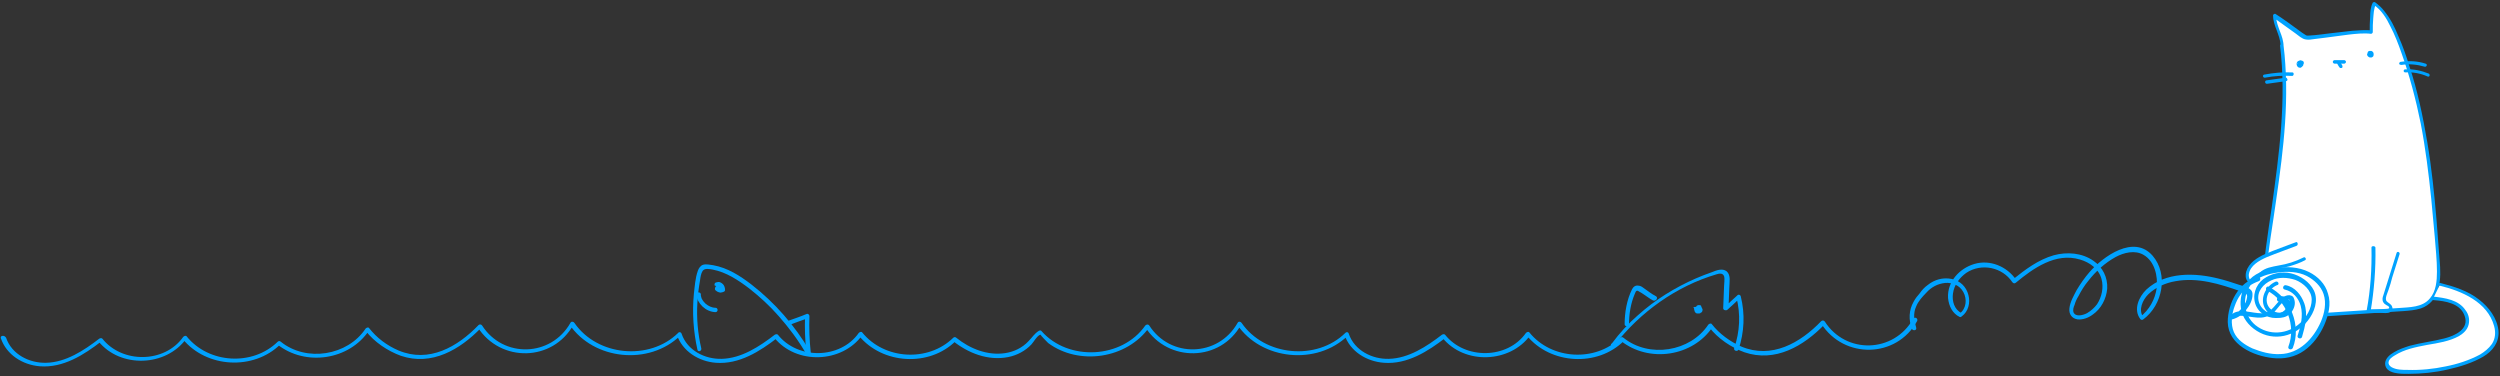 <svg width="923" height="139" viewBox="0 0 923 139" fill="none" xmlns="http://www.w3.org/2000/svg">
<rect x="0" y="0" width="923" height="139" fill="#333333" stroke="none"/>
<path d="M0.303 124.869C2.413 131.025 8.417 134.75 14.745 135.236C23.345 135.884 30.972 131.025 37.462 126.003C37.138 126.003 36.651 126.003 36.327 126.003C44.44 136.046 61.316 135.398 68.78 125.031C68.293 125.031 67.969 125.193 67.482 125.193C76.245 135.884 93.607 136.856 103.506 127.137C103.181 127.137 102.694 127.137 102.37 127.137C112.755 135.398 128.982 132.969 136.284 121.953C135.797 121.953 135.472 122.115 134.986 122.115C138.231 126.327 143.099 129.567 147.967 131.349C159.326 135.236 169.873 129.081 177.662 120.981C177.175 120.981 176.851 120.819 176.364 120.819C184.802 133.941 204.112 133.617 211.738 119.847C211.251 119.847 210.765 119.847 210.278 119.847C219.203 132.969 239.648 135.074 251.169 123.897C250.683 123.735 250.196 123.735 249.871 123.573C251.981 129.729 257.985 133.455 264.313 133.941C272.913 134.588 280.54 129.729 287.031 124.707C286.706 124.707 286.219 124.707 285.895 124.707C294.008 134.75 310.884 134.103 318.348 123.735C317.861 123.735 317.537 123.897 317.05 123.897C325.813 134.588 343.175 135.56 352.911 125.841C352.587 125.841 352.1 125.841 351.775 125.841C357.455 130.377 364.757 133.293 372.221 131.835C375.467 131.187 378.55 129.567 380.821 127.137C381.471 126.489 383.093 123.573 384.229 123.573C383.905 123.573 386.663 126.327 386.988 126.651C398.346 135.074 416.034 132.483 424.309 120.819C423.822 120.819 423.336 120.819 422.849 120.819C431.287 133.941 450.597 133.617 458.223 119.847C457.736 119.847 457.25 119.847 456.763 119.847C465.688 132.969 486.133 135.074 497.654 123.897C497.168 123.735 496.681 123.735 496.356 123.573C498.466 129.729 504.47 133.455 510.96 133.941C519.561 134.588 527.187 129.729 533.678 124.707C533.353 124.707 532.866 124.707 532.542 124.707C540.655 134.75 557.531 134.103 564.995 123.735C564.509 123.735 564.184 123.897 563.697 123.897C572.46 134.588 589.823 135.56 599.559 125.841C599.234 125.841 598.747 125.841 598.423 125.841C608.808 134.103 625.035 131.673 632.337 120.657C631.85 120.657 631.525 120.819 631.039 120.819C634.284 125.031 639.152 128.271 644.02 130.053C655.379 133.941 665.926 127.785 673.715 119.685C673.228 119.685 672.904 119.523 672.417 119.523C680.855 132.645 700.165 132.321 707.791 118.551C708.278 117.579 706.98 116.77 706.331 117.741C699.191 130.377 681.504 130.863 673.715 118.713C673.391 118.227 672.741 118.227 672.417 118.551C664.628 126.651 654.081 132.645 642.884 127.947C638.827 126.165 634.771 123.249 632.012 119.685C631.688 119.199 631.039 119.523 630.714 119.847C624.061 129.891 608.808 132.321 599.396 124.707C599.072 124.383 598.585 124.383 598.26 124.707C589.011 133.779 572.784 132.807 564.671 122.763C564.346 122.277 563.697 122.601 563.373 122.925C556.558 132.645 540.818 132.807 533.516 123.573C533.191 123.249 532.704 123.411 532.38 123.573C526.7 127.947 520.047 132.321 512.745 132.483C506.579 132.645 500.088 129.405 497.979 123.249C497.817 122.601 497.168 122.439 496.681 122.925C486.133 133.293 466.823 131.511 458.385 119.199C458.061 118.713 457.25 118.551 456.925 119.199C449.785 131.835 432.098 132.321 424.309 120.171C423.985 119.685 423.336 119.685 422.849 120.171C414.249 132.483 394.452 133.455 384.554 122.277C384.391 121.953 383.905 121.953 383.58 122.115C381.795 123.249 381.146 124.545 379.686 126.003C377.414 128.433 374.331 129.891 371.085 130.377C364.595 131.349 358.104 128.757 353.074 124.707C352.749 124.383 352.262 124.383 351.938 124.707C342.688 133.779 326.462 132.807 318.348 122.763C318.024 122.277 317.375 122.601 317.05 122.925C310.235 132.645 294.495 132.807 287.193 123.573C286.868 123.249 286.382 123.411 286.057 123.573C280.378 127.947 273.725 132.321 266.423 132.483C260.256 132.645 253.766 129.405 251.656 123.249C251.494 122.601 250.683 122.439 250.358 122.925C239.811 133.293 220.501 131.511 212.063 119.199C211.738 118.713 210.927 118.551 210.602 119.199C203.463 131.835 185.775 132.321 177.987 120.171C177.662 119.685 177.013 119.685 176.688 120.009C168.9 128.109 158.352 134.103 147.156 129.405C142.937 127.623 139.042 124.707 136.284 121.143C135.959 120.657 135.31 120.981 134.986 121.305C128.333 131.349 113.079 133.779 103.668 126.165C103.343 125.841 102.856 125.841 102.532 126.165C93.283 135.236 77.056 134.265 68.942 124.221C68.618 123.735 67.969 124.059 67.644 124.383C60.829 134.103 45.089 134.265 37.787 125.031C37.462 124.707 36.976 124.869 36.651 125.031C30.972 129.405 24.319 133.779 17.017 133.941C10.851 134.103 4.36 130.863 2.25 124.707C1.601 123.573 -0.021 123.897 0.303 124.869Z" fill="#00A2FF"/>
<path d="M596.122 127.395C605.533 115.246 618.839 105.688 633.605 101.315C634.579 100.991 636.039 100.667 636.526 101.963C636.851 103.097 636.526 104.555 636.526 105.688C636.364 108.442 636.364 111.034 636.202 113.788C636.202 114.436 637.013 114.76 637.662 114.436C639.285 112.978 640.908 111.52 642.368 110.062C641.881 109.9 641.394 109.9 641.07 109.738C642.692 115.894 642.368 122.535 640.258 128.529C639.934 129.501 641.557 129.987 641.881 129.015C643.991 122.697 644.315 115.894 642.692 109.414C642.53 108.766 641.719 108.604 641.394 109.09C639.772 110.548 638.149 112.006 636.689 113.464C637.175 113.626 637.662 113.788 638.149 114.112C638.311 111.358 638.311 108.766 638.474 106.012C638.474 104.231 639.123 101.639 637.5 100.181C635.877 98.885 633.605 99.857 631.983 100.505C630.036 101.153 628.088 101.963 626.141 102.773C618.352 106.174 611.05 110.71 604.722 116.38C601.152 119.458 597.907 123.021 595.148 126.747C594.012 127.395 595.473 128.205 596.122 127.395Z" fill="#00A2FF"/>
<path d="M625.492 114.272C625.492 114.434 625.492 114.596 625.654 114.758C625.654 114.92 625.816 115.082 625.978 115.244C626.141 115.406 626.141 115.406 626.303 115.568C626.465 115.73 626.627 115.73 626.627 115.73C626.627 115.73 626.952 115.73 627.114 115.73H627.276H627.439C627.601 115.73 627.926 115.568 627.926 115.406C628.088 115.244 628.088 115.082 628.25 115.082C628.412 114.758 628.412 114.434 628.412 114.11C628.412 113.786 628.25 113.462 628.088 113.138V112.976L627.926 112.814C627.763 112.652 627.763 112.652 627.601 112.652H627.439C627.276 112.652 627.114 112.652 626.952 112.652C626.79 112.652 626.627 112.814 626.627 112.814C626.465 112.814 626.303 112.976 626.303 113.138C626.141 113.3 626.141 113.3 625.978 113.462L625.816 113.624C625.816 113.786 625.654 113.948 625.654 114.11C625.654 114.11 625.654 114.11 625.492 114.272C625.654 114.434 625.654 114.596 625.654 114.758C625.654 114.92 625.654 114.92 625.816 115.082V115.244C625.816 115.406 625.978 115.406 625.978 115.406C625.978 115.406 626.141 115.406 626.141 115.568C626.303 115.568 626.303 115.73 626.465 115.73C626.627 115.73 626.79 115.73 626.952 115.73C627.114 115.73 627.276 115.73 627.601 115.568C627.926 115.406 628.25 115.406 628.412 115.082C628.412 114.92 628.575 114.758 628.575 114.596C628.575 114.596 628.575 114.596 628.575 114.434C628.575 114.272 628.575 114.272 628.575 114.11C628.412 113.786 628.25 113.624 628.088 113.462C627.926 113.462 627.926 113.3 627.763 113.3H627.601C627.439 113.3 627.276 113.3 627.114 113.3C626.79 113.3 626.627 113.462 626.465 113.462C626.465 113.462 626.303 113.462 626.303 113.624C626.141 113.624 626.141 113.786 625.978 113.786C625.816 113.948 625.654 114.272 625.654 114.596C625.654 114.758 625.654 114.758 625.654 114.92C625.654 115.082 625.816 115.244 625.978 115.406C626.141 115.568 626.465 115.568 626.627 115.568C626.79 115.568 626.952 115.406 627.114 115.244C627.276 115.082 627.276 114.92 627.114 114.596C627.114 114.596 627.114 114.596 627.114 114.434V114.596V114.434V114.596C627.114 114.596 627.114 114.596 627.114 114.434V114.596C627.114 114.596 627.114 114.596 627.114 114.434C627.114 114.434 627.114 114.596 626.952 114.596C626.952 114.596 626.952 114.596 627.114 114.434L626.952 114.596C626.952 114.596 627.114 114.596 627.114 114.434C627.114 114.434 626.952 114.434 626.952 114.596H627.114H626.952C627.114 114.596 627.114 114.596 627.276 114.596H627.114H627.276C627.276 114.596 627.114 114.596 627.114 114.434C627.114 114.434 627.276 114.434 627.276 114.596L627.114 114.434C627.114 114.434 627.114 114.434 627.114 114.596C627.114 114.596 627.114 114.434 626.952 114.434C626.952 114.434 626.952 114.434 626.952 114.596V114.434C626.952 114.434 626.952 114.434 626.952 114.596V114.434V114.596V114.434C627.114 114.272 627.114 114.11 627.276 113.948C627.276 113.948 627.439 113.948 627.439 113.786C627.276 113.786 627.114 113.948 626.952 113.948H627.114C626.952 113.948 626.79 113.948 626.627 113.948H626.79C626.627 113.948 626.465 113.948 626.465 113.786C626.465 113.786 626.627 113.786 626.627 113.948C626.79 114.11 626.79 114.11 626.952 114.272C626.952 114.272 626.952 114.272 626.952 114.11V114.272V114.11V114.272C626.952 114.11 626.952 114.11 626.952 114.11V114.272C626.952 114.11 626.952 114.11 626.952 113.948V114.11C626.952 113.948 626.952 113.948 627.114 113.948C627.114 113.948 627.114 114.11 626.952 114.11C626.952 113.948 627.114 113.948 627.114 113.948L626.952 114.11L627.114 113.948C627.114 113.948 626.952 113.948 626.952 114.11H627.114H626.952H627.114H626.952C626.79 114.11 626.79 113.948 626.627 113.948C626.627 113.948 626.627 113.786 626.465 113.786C626.465 113.948 626.627 113.948 626.627 113.948V113.786C626.627 113.948 626.627 113.948 626.627 114.11V113.948C626.627 114.11 626.627 114.11 626.627 114.272V114.11C626.627 114.272 626.627 114.272 626.627 114.434V114.272C626.627 114.434 626.627 114.434 626.465 114.434C626.465 114.434 626.465 114.272 626.627 114.272L626.79 114.11C626.79 114.11 626.79 114.11 626.627 114.11C626.627 114.11 626.79 114.11 626.79 113.948H626.627H626.79H626.627H626.79H626.627C626.627 113.948 626.79 113.948 626.79 114.11C626.79 114.11 626.627 114.11 626.627 113.948L626.79 114.11L626.627 113.948C626.627 113.948 626.627 114.11 626.79 114.11C626.79 114.11 626.79 113.948 626.627 113.948V114.11V113.948V114.11C626.627 113.948 626.627 113.624 626.465 113.462C626.303 113.3 626.141 113.3 625.816 113.3C625.654 113.3 625.329 113.462 625.167 113.462C625.492 113.786 625.492 114.11 625.492 114.272Z" fill="#00A2FF"/>
<path d="M611.337 109.343C609.715 108.533 608.417 107.399 606.956 106.427C606.307 105.941 605.658 105.456 604.847 105.456C603.873 105.294 603.062 105.779 602.575 106.751C600.628 110.639 599.816 115.337 599.816 119.711C599.816 120.683 601.439 120.683 601.439 119.711C601.439 115.823 602.088 111.935 603.549 108.533C603.711 108.209 603.873 107.561 604.198 107.399C604.522 107.237 604.847 107.399 605.009 107.561C605.658 107.885 606.145 108.209 606.632 108.533C607.93 109.343 609.066 110.315 610.364 110.963C611.5 111.287 612.311 109.829 611.337 109.343Z" fill="#00A2FF"/>
<path d="M842.443 17.015C842.443 14.423 839.684 8.591 839.684 6C846.499 10.535 850.394 14.099 851.53 14.099C857.209 14.099 869.704 11.507 875.383 11.993C875.383 9.401 875.383 3.732 876.519 1.464C882.036 5.028 885.444 14.423 887.553 20.579C896.153 44.877 898.263 70.958 900.21 96.714C900.697 102.384 900.535 109.188 895.829 112.265C893.557 113.723 890.636 114.047 887.878 114.209C873.76 115.181 859.805 116.153 845.688 117.125C842.28 117.287 838.062 117.287 836.277 114.209C835.303 112.589 835.465 110.483 835.465 108.702C837.737 78.085 846.337 47.469 842.443 16.853" fill="white"/>
<path d="M843.092 17.014C843.092 15.232 842.443 13.288 841.794 11.668C841.145 9.887 840.334 7.943 840.334 5.999C840.009 6.161 839.685 6.323 839.36 6.485C842.119 8.429 844.715 10.373 847.474 12.316C848.609 13.126 849.908 14.422 851.368 14.584C852.342 14.746 853.477 14.584 854.451 14.422C855.749 14.26 857.047 14.098 858.345 13.936C861.266 13.612 864.025 13.126 866.946 12.802C869.704 12.479 872.625 12.155 875.384 12.479C875.708 12.479 876.033 12.155 876.033 11.831C876.033 10.049 876.033 8.429 876.195 6.809C876.357 5.189 876.357 3.245 877.169 1.625C876.844 1.625 876.682 1.787 876.357 1.787C879.116 3.569 881.063 6.647 882.523 9.725C884.146 12.802 885.444 16.204 886.58 19.444C889.663 28.03 891.935 36.777 893.72 45.525C895.505 54.758 896.641 63.992 897.614 73.387C898.101 78.085 898.426 82.782 898.912 87.48C899.237 91.692 899.724 95.904 899.724 100.277C899.724 103.679 899.399 107.567 897.127 110.159C894.369 113.561 889.501 113.399 885.606 113.723C875.708 114.371 865.972 115.018 856.074 115.666C853.64 115.828 851.206 115.99 848.609 116.152C846.662 116.314 844.553 116.476 842.606 116.476C840.983 116.476 839.036 116.152 837.738 115.018C835.953 113.561 835.79 111.293 835.953 109.349C836.439 99.791 837.9 90.234 839.36 80.677C842.119 61.886 845.04 42.933 843.741 23.818C843.579 21.55 843.417 19.12 843.092 16.852C842.93 16.042 841.794 16.042 841.794 16.852C844.228 36.777 841.47 56.864 838.711 76.627C837.251 86.346 835.79 96.228 834.979 106.109C834.654 109.835 834.005 114.533 837.9 116.638C841.145 118.42 845.526 117.772 849.096 117.448C859.319 116.8 869.542 115.99 879.765 115.342C882.361 115.18 884.795 115.018 887.391 114.856C889.501 114.694 891.61 114.533 893.72 113.885C897.127 112.751 899.399 109.997 900.211 106.595C901.184 103.193 901.022 99.467 900.697 95.904C900.373 91.044 899.886 86.022 899.561 81.162C898.75 71.605 897.777 62.048 896.154 52.49C894.531 42.933 892.584 33.537 889.501 24.304C888.365 20.578 887.067 16.852 885.444 13.288C884.146 10.049 882.523 6.809 880.252 4.055C879.278 2.759 878.142 1.787 876.844 0.815C876.519 0.653 876.195 0.815 876.033 0.977C875.221 2.597 875.059 4.379 875.059 6.161C874.897 8.105 874.897 9.887 874.897 11.831C875.059 11.668 875.221 11.507 875.546 11.182C873.274 11.021 870.84 11.182 868.568 11.345C865.648 11.668 862.889 11.992 860.13 12.316C857.696 12.64 855.262 12.964 852.666 13.126C851.855 13.126 851.693 13.288 851.043 12.802C850.232 12.316 849.583 11.831 848.934 11.345C846.013 9.239 843.255 7.133 840.172 5.189C839.847 4.865 839.198 5.351 839.198 5.675C839.198 7.457 839.847 9.401 840.496 11.021C841.145 12.802 841.956 14.746 841.956 16.69C841.956 17.824 843.092 17.824 843.092 17.014Z" fill="#00A2FF"/>
<path d="M875.547 91.368C875.709 99.144 875.222 106.92 873.762 114.695C873.762 115.019 873.924 115.505 874.411 115.505C875.871 115.505 877.332 115.505 878.792 115.505C879.928 115.505 881.551 115.829 882.524 115.181C883.336 114.857 883.498 113.885 883.173 113.237C882.849 112.265 881.875 111.941 881.226 111.293C880.253 110.321 881.551 108.054 881.875 106.92C882.362 105.462 882.849 104.004 883.173 102.546C884.147 99.63 884.958 96.714 885.932 93.798C886.094 92.988 884.958 92.665 884.796 93.474C883.173 98.658 881.551 103.842 879.928 109.026C879.603 109.835 879.441 110.807 879.928 111.617C880.09 111.941 880.415 112.265 880.739 112.427C881.064 112.751 881.875 112.913 882.037 113.399C882.362 114.209 881.226 114.047 880.739 114.209C880.09 114.209 879.279 114.209 878.63 114.209C877.332 114.209 875.871 114.209 874.573 114.209C874.735 114.533 874.898 114.695 875.222 115.019C876.52 107.244 877.169 99.306 877.007 91.368C876.845 90.721 875.547 90.721 875.547 91.368Z" fill="#00A2FF"/>
<path d="M900.861 104.975C905.08 105.947 909.299 107.405 913.031 109.673C916.763 112.103 919.846 115.505 921.144 119.554C921.794 121.336 921.956 123.442 921.469 125.224C920.495 128.95 916.601 131.218 913.193 132.676C904.593 136.24 895.182 137.859 885.932 137.049C883.985 136.887 881.389 136.078 881.227 134.134C881.227 132.838 882.2 131.704 883.336 131.056C889.502 126.844 897.778 127.168 904.755 124.738C907.189 123.928 909.786 122.47 910.759 120.04C911.733 117.125 909.948 113.885 907.189 112.265C904.593 110.645 901.51 110.321 898.427 109.997" fill="white"/>
<path d="M900.698 105.461C908.812 107.405 918.386 111.455 920.82 120.365C921.469 122.632 921.306 125.062 920.008 127.006C918.872 128.626 917.25 129.922 915.627 130.894C911.733 133 907.189 134.458 902.97 135.268C898.427 136.24 893.559 136.726 888.853 136.564C886.906 136.564 884.796 136.564 883.011 135.592C882.2 135.106 881.713 134.458 881.875 133.648C882.038 132.514 883.336 131.704 884.147 131.218C887.717 128.95 891.936 128.14 896.155 127.33C900.049 126.682 904.268 126.034 907.838 124.09C909.461 123.118 910.921 121.823 911.408 119.879C911.895 117.935 911.408 115.991 910.272 114.533C907.676 110.645 902.646 109.997 898.427 109.511C897.615 109.511 897.615 110.645 898.427 110.807C902.808 111.131 908.325 111.941 909.948 116.639C911.733 121.499 906.378 123.928 902.646 124.9C898.264 126.034 893.883 126.52 889.664 127.654C887.717 128.302 885.607 128.95 883.823 130.084C882.362 130.894 880.577 132.352 880.577 134.296C880.739 138.184 886.581 138.022 889.177 138.022C894.045 138.022 898.913 137.536 903.781 136.402C908.163 135.43 912.868 133.972 916.763 131.704C920.333 129.598 922.767 126.358 922.442 122.147C921.955 117.449 918.872 113.399 915.303 110.645C911.246 107.405 906.053 105.785 901.023 104.49C900.374 104.166 900.049 105.299 900.698 105.461Z" fill="#00A2FF"/>
<path d="M848.286 23.332C848.286 23.656 848.448 23.818 848.61 23.98C848.772 24.142 848.772 24.142 848.935 24.142C849.097 24.304 849.259 24.304 849.422 24.304C849.584 24.304 849.746 24.304 849.746 24.304C849.908 24.304 850.071 24.142 850.071 24.142C850.233 23.98 850.395 23.98 850.395 23.818C850.395 23.656 850.557 23.494 850.557 23.494C850.557 23.332 850.557 23.17 850.557 23.17V23.008C850.557 22.846 850.395 22.684 850.395 22.684C850.233 22.522 849.908 22.36 849.746 22.36C849.421 22.198 849.259 22.198 848.935 22.36C848.61 22.522 848.448 22.522 848.286 22.684C847.961 23.008 847.799 23.494 847.961 23.98C847.961 24.142 848.123 24.466 848.286 24.628C848.448 24.79 848.61 24.952 848.935 24.952C849.097 24.952 849.259 24.952 849.422 24.952C849.584 24.952 849.584 24.79 849.746 24.79C849.908 24.628 850.071 24.466 850.233 24.304C850.395 24.142 850.395 23.818 850.395 23.656C850.395 23.332 850.233 23.17 850.071 23.008C849.908 22.846 849.746 22.846 849.746 22.846C849.746 22.846 849.422 22.846 849.259 22.846C849.097 22.846 848.935 23.008 848.772 23.17C848.61 23.332 848.448 23.494 848.448 23.818C848.448 23.98 848.448 24.304 848.61 24.628C848.61 24.79 848.772 24.79 848.935 24.952C849.097 25.114 849.259 25.114 849.422 24.952C849.584 24.952 849.746 24.79 849.746 24.628C849.746 24.466 849.908 24.304 849.746 24.142C849.746 23.98 849.584 23.818 849.422 23.818C849.422 23.818 849.422 23.818 849.584 23.98C849.584 23.98 849.584 24.142 849.746 24.142V24.304C849.746 24.304 849.746 24.304 849.746 24.142V24.304C849.746 24.304 849.746 24.304 849.746 24.142V24.304V24.142V24.304C849.746 24.304 849.746 24.142 849.908 24.142C849.908 24.142 849.908 24.304 849.746 24.304C849.746 24.304 849.746 24.142 849.908 24.142C849.908 24.142 849.908 24.142 849.746 24.304C849.746 24.304 849.746 24.304 849.908 24.304H849.746H849.584C849.584 24.304 849.584 24.304 849.746 24.304H849.584C849.584 24.304 849.584 24.304 849.746 24.304H849.584C849.584 24.304 849.584 24.304 849.422 24.142C849.422 24.142 849.422 23.98 849.259 23.98C849.259 23.98 849.259 23.98 849.259 24.142V23.98C849.259 23.98 849.259 23.98 849.259 24.142V23.98V24.142V23.98V24.142V23.98C849.259 23.98 849.259 24.142 849.097 24.142C849.097 24.142 849.097 23.98 849.259 23.98C849.259 23.98 849.259 24.142 849.097 24.142C849.097 24.142 849.097 24.142 849.259 23.98C849.259 23.98 849.259 23.98 849.097 23.98H849.259C849.259 23.98 849.259 23.98 849.097 23.98H849.259C849.259 23.98 849.259 23.98 849.097 23.98H849.259H849.097H849.259C849.259 23.98 849.259 23.98 849.097 23.98C849.097 23.98 849.097 23.98 849.259 24.142C849.259 24.142 849.259 24.142 849.097 23.98C849.097 23.98 849.097 24.142 849.259 24.142C849.259 24.142 849.259 23.98 849.097 23.98V24.142V23.98V24.142V23.98V24.142V23.98V24.142V23.98C849.097 23.98 849.097 24.142 848.935 24.142C848.935 24.142 848.935 23.98 849.097 23.98C849.097 23.98 849.097 23.98 848.935 24.142C848.935 24.142 849.097 24.142 849.097 23.98H848.935H849.097H848.935C848.935 23.98 849.097 23.98 849.259 23.98H849.097C849.259 23.98 849.259 23.98 849.422 23.98H849.259L849.422 24.142C849.422 24.142 849.422 24.142 849.259 23.98L849.422 24.142C849.422 23.98 849.259 23.818 849.259 23.656V23.818V23.656V23.818V23.656C849.259 23.656 849.259 23.818 849.097 23.818C849.097 23.818 849.097 23.656 849.259 23.656L849.097 23.818C849.097 23.818 849.097 23.818 849.259 23.656C849.259 23.656 849.097 23.656 849.097 23.818H849.259H849.097H849.259H849.097H849.259H849.097H849.259C849.259 23.818 849.097 23.818 849.097 23.656C849.097 23.656 849.097 23.656 849.259 23.818L849.097 23.656C849.097 23.656 849.097 23.818 849.259 23.818C849.259 23.818 849.259 23.656 849.097 23.656V23.818V23.656C849.097 23.494 848.935 23.332 848.772 23.332C848.61 23.17 848.448 23.17 848.286 23.332C848.123 23.332 847.961 23.494 847.961 23.656C848.123 23.008 848.123 23.17 848.286 23.332Z" fill="#00A2FF"/>
<path d="M874.086 19.606C874.086 19.768 873.924 19.93 873.924 20.092C873.924 20.254 873.924 20.416 874.086 20.578C874.248 20.902 874.573 21.064 874.897 21.226C875.06 21.226 875.222 21.226 875.547 21.226C875.709 21.226 875.871 21.064 876.033 20.902C876.358 20.74 876.358 20.254 876.358 19.93C876.358 19.606 876.196 19.282 876.033 19.12C875.871 18.958 875.709 18.958 875.547 18.796C875.384 18.796 875.222 18.796 875.222 18.796C875.222 18.796 875.222 18.796 875.06 18.796C875.06 18.796 874.897 18.796 874.735 18.796C874.573 18.796 874.411 18.958 874.248 19.12C874.086 19.444 874.086 19.606 874.086 19.606C874.086 19.93 874.086 20.092 874.086 20.254C874.086 20.578 874.411 20.902 874.735 21.064C875.06 21.226 875.547 21.226 875.871 21.064C876.033 20.902 876.196 20.902 876.196 20.74C876.196 20.578 876.196 20.416 876.196 20.254C876.196 20.092 876.033 20.092 875.871 19.93C875.709 19.93 875.546 19.93 875.384 19.93H875.547C875.547 19.93 875.546 19.93 875.384 19.93H875.547C875.547 19.93 875.546 19.93 875.384 19.93H875.547H875.384H875.547C875.547 19.93 875.384 19.93 875.384 19.768C875.384 19.768 875.384 19.768 875.547 19.93C875.547 19.93 875.546 19.768 875.384 19.768C875.384 19.768 875.384 19.93 875.547 19.93V19.768V19.93V19.768V19.93V19.768V19.93C875.547 19.93 875.547 19.93 875.547 19.768V19.93C875.547 19.93 875.547 19.93 875.547 19.768C875.547 19.768 875.546 19.93 875.384 19.93C875.384 19.93 875.384 19.93 875.222 20.092C875.222 20.092 875.222 20.092 875.384 20.092H875.222C875.222 20.092 875.222 20.092 875.384 20.092H875.222H875.384H875.222H875.384H875.222C875.222 20.092 875.384 20.092 875.384 20.254C875.384 20.254 875.384 20.254 875.222 20.092C875.222 20.092 875.222 20.092 875.384 20.254C875.384 20.254 875.384 20.092 875.222 20.092C875.222 20.092 875.222 20.092 875.222 20.254V20.092C875.222 20.092 875.222 20.092 875.222 20.254V20.092V20.254V20.092V20.254V20.092V20.254C875.222 20.254 875.222 20.092 875.384 20.092C875.384 20.092 875.384 20.254 875.222 20.254C875.222 20.254 875.222 20.254 875.384 20.092C875.384 20.092 875.222 20.092 875.222 20.254H875.384H875.222H875.384H875.222H875.384C875.384 20.254 875.384 20.254 875.222 20.254H875.384C875.384 20.254 875.384 20.254 875.222 20.254C875.222 20.254 875.222 20.254 875.384 20.416C875.384 20.416 875.384 20.254 875.222 20.254C875.222 20.254 875.222 20.416 875.384 20.416V20.254V20.416V20.254V20.416V20.254V20.416V20.254V20.416V20.254C875.384 20.092 875.384 20.092 875.384 20.092C875.384 19.93 875.222 19.768 875.06 19.768C874.897 19.606 874.735 19.606 874.573 19.768C874.248 19.444 874.086 19.444 874.086 19.606Z" fill="#00A2FF"/>
<path d="M861.916 23.495C863.052 23.495 864.187 23.495 865.486 23.495C865.81 23.495 866.135 23.171 866.135 22.847C866.135 22.523 865.81 22.199 865.486 22.199C864.35 22.199 863.214 22.199 861.916 22.199C861.591 22.199 861.267 22.523 861.267 22.847C861.267 23.171 861.591 23.495 861.916 23.495Z" fill="#00A2FF"/>
<path d="M862.89 23.494C863.214 23.98 863.376 24.466 863.701 24.79C863.701 24.952 863.863 24.952 864.025 25.114C864.188 25.114 864.35 25.114 864.512 25.114C864.675 24.952 864.837 24.952 864.837 24.79C864.837 24.628 864.837 24.466 864.837 24.304C864.512 23.818 864.35 23.332 864.025 23.008C864.025 22.846 863.863 22.846 863.701 22.684C863.539 22.684 863.376 22.684 863.214 22.684C863.052 22.846 862.89 22.846 862.89 23.008C862.89 23.17 862.89 23.332 862.89 23.494Z" fill="#00A2FF"/>
<path d="M846.34 26.733C842.77 26.571 839.362 26.895 835.954 27.543C835.143 27.705 835.468 28.839 836.279 28.677C839.524 28.029 842.932 27.867 846.34 28.029C846.989 27.867 846.989 26.733 846.34 26.733Z" fill="#00A2FF"/>
<path d="M843.903 28.679C841.631 29.003 839.197 29.327 836.925 29.651C836.601 29.651 836.276 29.813 836.276 30.299C836.276 30.623 836.601 30.947 836.925 30.947C839.197 30.622 841.631 30.299 843.903 29.975C844.228 29.975 844.552 29.813 844.552 29.327C844.39 29.003 844.228 28.517 843.903 28.679Z" fill="#00A2FF"/>
<path d="M886.58 23.979C889.501 23.493 892.422 23.817 895.18 24.627C895.991 24.789 896.316 23.655 895.505 23.493C892.584 22.521 889.338 22.36 886.255 22.845C885.931 22.845 885.769 23.331 885.769 23.655C885.931 23.817 886.255 23.979 886.58 23.979Z" fill="#00A2FF"/>
<path d="M888.04 26.734C890.799 26.572 893.557 27.058 896.154 28.192C896.478 28.354 896.803 28.354 896.965 28.03C897.127 27.706 896.965 27.382 896.803 27.22C894.044 26.086 891.123 25.438 888.04 25.6C887.229 25.6 887.229 26.734 888.04 26.734Z" fill="#00A2FF"/>
<path d="M847.798 90.072C844.714 91.206 841.631 92.502 838.548 93.636C836.601 94.284 834.816 95.094 833.193 96.228C831.571 97.362 830.273 99.144 829.948 101.088C829.786 102.384 830.273 104.165 831.571 104.165C832.869 104.165 833.518 102.708 834.329 101.736C836.276 99.306 839.684 98.82 842.767 98.334C845.688 97.848 848.447 96.876 851.043 95.58" fill="white"/>
<path d="M847.637 89.425C843.905 90.882 840.01 92.178 836.278 93.798C833.357 95.094 830.274 97.038 829.3 100.278C828.976 101.412 828.976 102.87 829.787 103.842C830.436 104.652 831.572 104.976 832.546 104.49C833.844 103.842 834.168 102.384 835.304 101.412C836.44 100.278 838.063 99.792 839.523 99.468C841.47 98.982 843.418 98.82 845.203 98.334C847.312 97.686 849.259 97.038 851.044 96.066C851.693 95.742 851.044 94.608 850.395 95.094C847.474 96.552 844.391 97.524 841.308 98.01C838.874 98.496 836.278 98.82 834.331 100.602C833.519 101.412 833.033 102.546 832.221 103.356C830.761 104.652 830.112 102.384 830.274 101.25C830.761 98.01 834.006 96.228 836.927 94.932C840.497 93.474 844.229 92.178 847.961 90.721C848.61 90.397 848.286 89.101 847.637 89.425Z" fill="#00A2FF"/>
<path d="M833.68 103.031C827.676 104.651 823.944 110.968 823.295 117.124C823.133 118.744 823.133 120.202 823.62 121.66C824.756 125.547 828.488 128.139 832.22 129.597C837.25 131.541 843.092 132.189 847.96 129.921C851.53 128.139 854.288 125.061 856.236 121.66C858.67 117.286 860.292 111.778 858.183 107.242C856.56 103.517 853.153 100.925 849.258 99.953C845.364 98.981 841.307 99.305 837.413 100.277C835.79 100.763 834.329 101.249 833.031 102.059C828.488 104.813 826.703 111.13 828.812 115.99C830.922 120.85 836.439 123.927 841.794 123.279C846.986 122.631 851.692 118.744 853.477 113.722C853.964 112.264 854.288 110.644 853.964 109.024C853.639 107.566 852.828 106.27 851.854 105.137C848.447 101.573 842.767 100.277 838.224 102.383C835.952 103.355 833.843 105.137 833.194 107.566C832.382 109.834 833.031 112.588 834.654 114.37C836.277 116.152 838.873 116.962 841.307 116.476C843.092 116.152 844.877 114.694 844.877 112.912C845.039 111.13 842.605 109.51 841.145 110.644" fill="white"/>
<path d="M833.519 102.221C826.541 104.165 822.484 111.941 822.484 118.906C822.647 127.33 831.896 131.38 839.036 132.19C843.092 132.676 847.311 131.866 850.719 129.436C853.964 127.168 856.398 123.766 858.021 120.202C859.644 116.477 860.78 112.265 859.481 108.377C858.508 104.813 855.749 102.059 852.504 100.44C848.609 98.496 844.228 98.334 840.009 98.982C836.115 99.63 832.058 100.926 829.624 104.327C827.677 106.919 826.866 110.483 827.352 113.723C827.839 117.287 830.111 120.202 833.194 122.146C839.522 126.196 847.474 124.252 852.017 118.42C854.451 115.343 856.074 110.969 854.289 107.243C852.666 104.003 849.259 101.735 845.851 100.926C842.281 100.116 838.549 100.926 835.628 103.031C832.707 105.299 831.409 109.187 832.869 112.751C834.33 116.153 838.062 117.935 841.632 117.287C844.553 116.639 847.636 112.913 844.715 110.321C843.741 109.349 842.119 109.025 840.983 109.835C840.172 110.483 840.983 111.779 841.794 111.293C842.93 110.483 844.39 111.779 844.228 112.913C844.228 114.533 842.443 115.505 840.983 115.829C837.738 116.477 834.492 114.209 833.843 110.969C833.194 107.567 835.628 104.813 838.549 103.517C841.307 102.221 844.553 102.383 847.474 103.355C850.394 104.489 853.478 107.243 853.478 110.645C853.478 113.885 851.53 117.125 849.259 119.23C844.715 123.442 837.738 124.09 832.707 120.04C828.164 116.315 827.515 109.187 831.409 104.651C833.843 102.059 837.575 101.088 840.983 100.602C844.553 100.116 848.447 100.278 851.693 101.897C854.451 103.355 856.885 105.623 857.859 108.539C858.995 111.941 858.183 115.667 856.885 118.744C854.127 125.062 848.934 130.57 841.794 130.732C838.224 130.894 834.817 129.922 831.571 128.626C828.813 127.33 826.054 125.548 824.756 122.632C823.458 119.716 823.945 115.829 825.081 112.913C826.054 110.159 827.677 107.567 830.111 105.785C831.247 104.975 832.545 104.327 833.843 103.841C834.979 103.517 834.492 101.897 833.519 102.221Z" fill="#00A2FF"/>
<path d="M836.926 107.243C844.228 110.969 847.798 120.203 844.877 127.978C844.552 128.95 846.013 129.436 846.5 128.464C849.745 120.203 845.688 109.997 837.737 105.947C836.926 105.299 836.115 106.757 836.926 107.243Z" fill="#00A2FF"/>
<path d="M843.579 106.919C846.5 107.567 848.609 109.997 849.421 112.913C850.394 116.639 849.421 120.527 848.285 123.928C847.96 124.9 849.583 125.386 849.907 124.414C851.043 120.527 852.179 115.991 850.719 111.941C849.583 108.863 847.311 105.947 843.904 105.299C842.93 105.137 842.443 106.757 843.579 106.919Z" fill="#00A2FF"/>
<path d="M840.139 104.002C836.373 105.633 834.03 110.556 836.465 114.248C838.575 117.577 843.345 118.527 845.936 115.339C847.049 113.907 847.61 112.101 847.012 110.462C846.727 109.413 846.281 109.159 845.257 108.988C844.342 108.938 843.4 109.346 842.795 109.887C841.116 111.173 839.976 113.062 838.405 114.468C837.075 115.659 835.23 115.787 833.519 115.579C829.976 115.271 825.931 113.672 823.233 116.739C822.858 117.293 823.385 118.125 824.085 117.934C826.184 117.36 827.972 116.195 829.341 114.318C830.575 112.778 831.727 110.66 831.614 108.587C831.634 106.178 828.441 105.774 826.526 105.095C824.046 104.271 821.565 103.447 819.072 102.852C810.352 100.653 799.577 100.295 792.431 106.907C789.638 109.624 787.537 114.33 790.214 117.806C790.538 118.168 790.996 118.193 791.359 117.868C798.427 112.629 800.671 101.273 794.739 94.406C787.834 86.452 776.464 94.67 771.43 100.479C769.712 102.452 768.089 104.774 766.695 107.108C765.664 109.118 764.27 111.453 764.021 113.85C763.785 116.018 764.961 117.574 767.009 117.916C768.949 118.137 771.061 117.334 772.62 116.156C775.725 114.03 777.654 110.347 777.98 106.577C778.21 102.457 776.354 98.682 772.927 96.314C768.73 93.329 763.126 92.908 758.228 94.248C752.509 95.887 747.711 99.528 743.143 103.181C743.601 103.206 743.938 103.34 744.396 103.365C741.001 98.358 734.718 95.719 728.878 97.466C723.388 99.118 718.863 104.036 719.217 110.025C719.508 113.026 720.849 115.739 723.533 117.034C723.87 117.167 724.112 116.95 724.233 116.842C726.746 115.028 727.504 111.74 726.742 108.944C725.993 105.918 723.71 103.612 720.53 102.98C717.35 102.347 714.201 103.208 711.675 105.251C710.479 106.104 709.499 107.198 708.748 108.305C707.889 109.292 707.15 110.17 706.507 111.397C704.725 114.514 704.641 118.068 705.836 121.347C706.242 122.288 707.75 122.026 707.464 120.977C706.689 118.409 706.264 115.746 707.442 113.17C708.244 111.148 709.708 109.62 711.171 108.093C713.01 106.013 715.377 104.764 718.151 104.457C720.803 104.257 723.5 105.323 724.854 107.807C726.315 110.413 726.002 113.954 723.489 115.768C723.718 115.781 724.068 115.685 724.189 115.577C721.505 114.283 720.648 111.136 721.03 108.402C721.439 105.21 723.424 102.564 725.938 100.749C731.543 97.038 739.264 98.608 742.971 104.205C743.295 104.567 743.74 104.821 744.224 104.388C750.727 99.004 758.979 93.141 767.902 95.809C771.406 96.805 774.834 99.173 775.882 103.018C776.74 106.164 775.969 109.681 774.212 112.34C773.219 113.663 772.01 114.745 770.585 115.586C769.281 116.318 766.361 117.192 765.547 115.31C765.249 114.491 765.542 113.359 765.93 112.576C766.223 111.444 766.745 110.325 767.375 109.326C768.406 107.316 769.546 105.427 771.022 103.671C773.746 100.146 777.252 97.009 781.044 94.92C784.123 93.252 788.201 92.212 791.425 94.11C795.54 96.515 796.727 101.976 796.255 106.312C795.674 110.528 793.504 114.427 790.144 116.998C790.602 117.023 790.831 117.036 791.289 117.061C789.369 114.431 791.069 110.735 793.137 108.667C795.809 106.058 799.576 104.427 803.17 103.82C811.408 102.318 819.536 104.828 827.193 107.543C827.759 107.688 828.325 107.834 828.879 108.209C829.661 108.596 829.743 109.174 829.584 109.969C829.412 110.993 829.011 112.004 828.393 112.774C827.254 114.663 825.453 116.057 823.354 116.631C823.678 116.993 823.882 117.463 824.206 117.826C825.32 116.394 827.381 116.507 829.092 116.715C831.031 116.936 832.959 117.385 834.803 117.256C836.877 117.14 838.652 116.204 840.116 114.677C841.458 113.258 843.12 110.249 845.397 110.603C845.289 110.482 845.072 110.241 844.964 110.12C845.683 111.652 845.122 113.458 843.913 114.54C842.462 115.838 840.522 115.617 838.971 114.614C835.206 112.113 836.875 106.923 840.641 105.292C841.799 105.126 841.08 103.595 840.139 104.002Z" fill="#00A2FF"/>
<path d="M258.927 128.69C257.629 123.182 257.142 117.513 257.467 111.843C257.629 109.089 257.954 106.335 258.441 103.582C258.603 102.448 258.765 100.99 259.414 100.018C260.225 98.884 262.01 99.37 263.146 99.532C268.177 100.504 272.558 103.42 276.615 106.497C280.509 109.575 284.241 112.977 287.487 116.703C291.219 120.915 294.626 125.45 297.547 130.472C298.034 131.444 299.494 130.634 299.008 129.662C293.49 120.267 286.188 111.843 277.426 105.04C273.207 101.8 268.663 98.884 263.309 97.912C262.173 97.75 260.712 97.426 259.576 97.75C258.603 98.074 257.954 99.046 257.629 100.018C256.656 102.772 256.493 105.849 256.169 108.603C255.52 115.407 256.007 122.373 257.467 129.014C257.629 130.148 259.09 129.662 258.927 128.69Z" fill="#00A2FF"/>
<path d="M264.283 105.364V105.526C264.283 105.526 264.283 105.526 264.283 105.364C264.283 105.526 264.283 105.688 264.283 105.688C264.283 105.688 264.283 105.526 264.283 105.364C264.283 105.688 264.283 105.688 264.283 105.85C264.283 105.85 264.283 105.688 264.445 105.688C264.445 105.85 264.445 105.85 264.283 105.85L264.445 105.688L264.283 105.85L264.445 105.688C264.445 105.688 264.283 105.688 264.283 105.85C264.12 106.012 263.958 106.174 263.958 106.498C263.958 106.822 263.958 106.984 264.12 107.146C264.445 107.47 264.932 107.794 265.581 107.956C265.905 107.956 266.068 108.118 266.392 107.956C266.717 107.956 267.041 107.794 267.366 107.632C267.69 107.47 267.69 107.146 267.69 106.984C267.69 106.174 267.366 105.364 266.879 104.878C266.555 104.554 266.23 104.392 265.905 104.23C265.581 104.068 265.094 104.068 264.607 104.23C264.445 104.23 264.283 104.392 264.12 104.554C263.958 104.716 263.958 105.04 263.958 105.202C263.958 105.364 264.12 105.526 264.283 105.688C264.445 105.85 264.607 105.85 264.932 105.85H264.77C264.932 105.85 265.094 105.85 265.256 105.85H265.094C265.256 105.85 265.419 105.85 265.581 106.012C265.581 106.012 265.419 106.012 265.419 105.85C265.581 105.85 265.743 106.012 265.905 106.174L265.743 106.012C265.905 106.174 266.068 106.174 266.068 106.336L265.905 106.174C266.068 106.336 266.068 106.498 266.068 106.498C266.068 106.498 266.068 106.336 265.905 106.336C265.905 106.498 266.068 106.66 266.068 106.822V106.66C266.068 106.822 266.068 106.822 266.068 106.984C266.23 106.822 266.392 106.498 266.392 106.336C266.392 106.336 266.554 106.336 266.554 106.174C266.392 106.174 266.23 106.336 266.068 106.336H266.23C266.068 106.336 265.905 106.336 265.743 106.336H265.905C265.743 106.336 265.581 106.336 265.419 106.174C265.419 106.174 265.581 106.174 265.581 106.336C265.419 106.336 265.256 106.174 265.256 106.174L265.419 106.336C265.256 106.336 265.256 106.174 265.256 106.174C265.256 106.66 265.094 106.984 265.094 107.47C265.743 107.146 266.068 106.498 266.068 105.85C266.068 105.526 265.905 105.202 265.743 104.878C265.581 104.554 265.256 104.23 264.77 104.23C264.607 104.23 264.283 104.23 264.12 104.392C263.958 104.554 263.796 104.716 263.796 104.878C263.796 105.04 263.796 105.364 263.958 105.526C263.958 105.202 264.12 105.202 264.283 105.364Z" fill="#00A2FF"/>
<path d="M256.98 108.603C257.466 112.167 260.55 115.083 264.119 115.245C264.606 115.245 264.931 114.921 264.931 114.435C264.931 113.949 264.606 113.625 264.119 113.625C262.821 113.625 261.523 112.977 260.55 112.167C260.063 111.681 259.576 111.195 259.251 110.547C259.089 110.223 258.927 110.061 258.927 109.737C258.927 109.575 258.765 109.413 258.765 109.251C258.765 109.089 258.765 109.089 258.765 108.927C258.765 108.927 258.765 108.603 258.765 108.765C258.765 108.279 258.44 107.955 257.953 107.955C257.304 107.793 256.817 108.279 256.98 108.603Z" fill="#00A2FF"/>
<path d="M291.219 120.106C293.491 119.134 295.925 118.324 298.197 117.514C297.872 117.19 297.547 117.028 297.223 116.704C297.061 121.24 297.223 125.614 297.71 130.149C297.872 131.121 299.495 131.121 299.332 130.149C298.846 125.614 298.683 121.24 298.846 116.704C298.846 116.218 298.359 115.732 297.872 115.894C295.6 116.866 293.166 117.676 290.894 118.486C289.759 118.972 290.245 120.43 291.219 120.106Z" fill="#00A2FF"/>
</svg>
